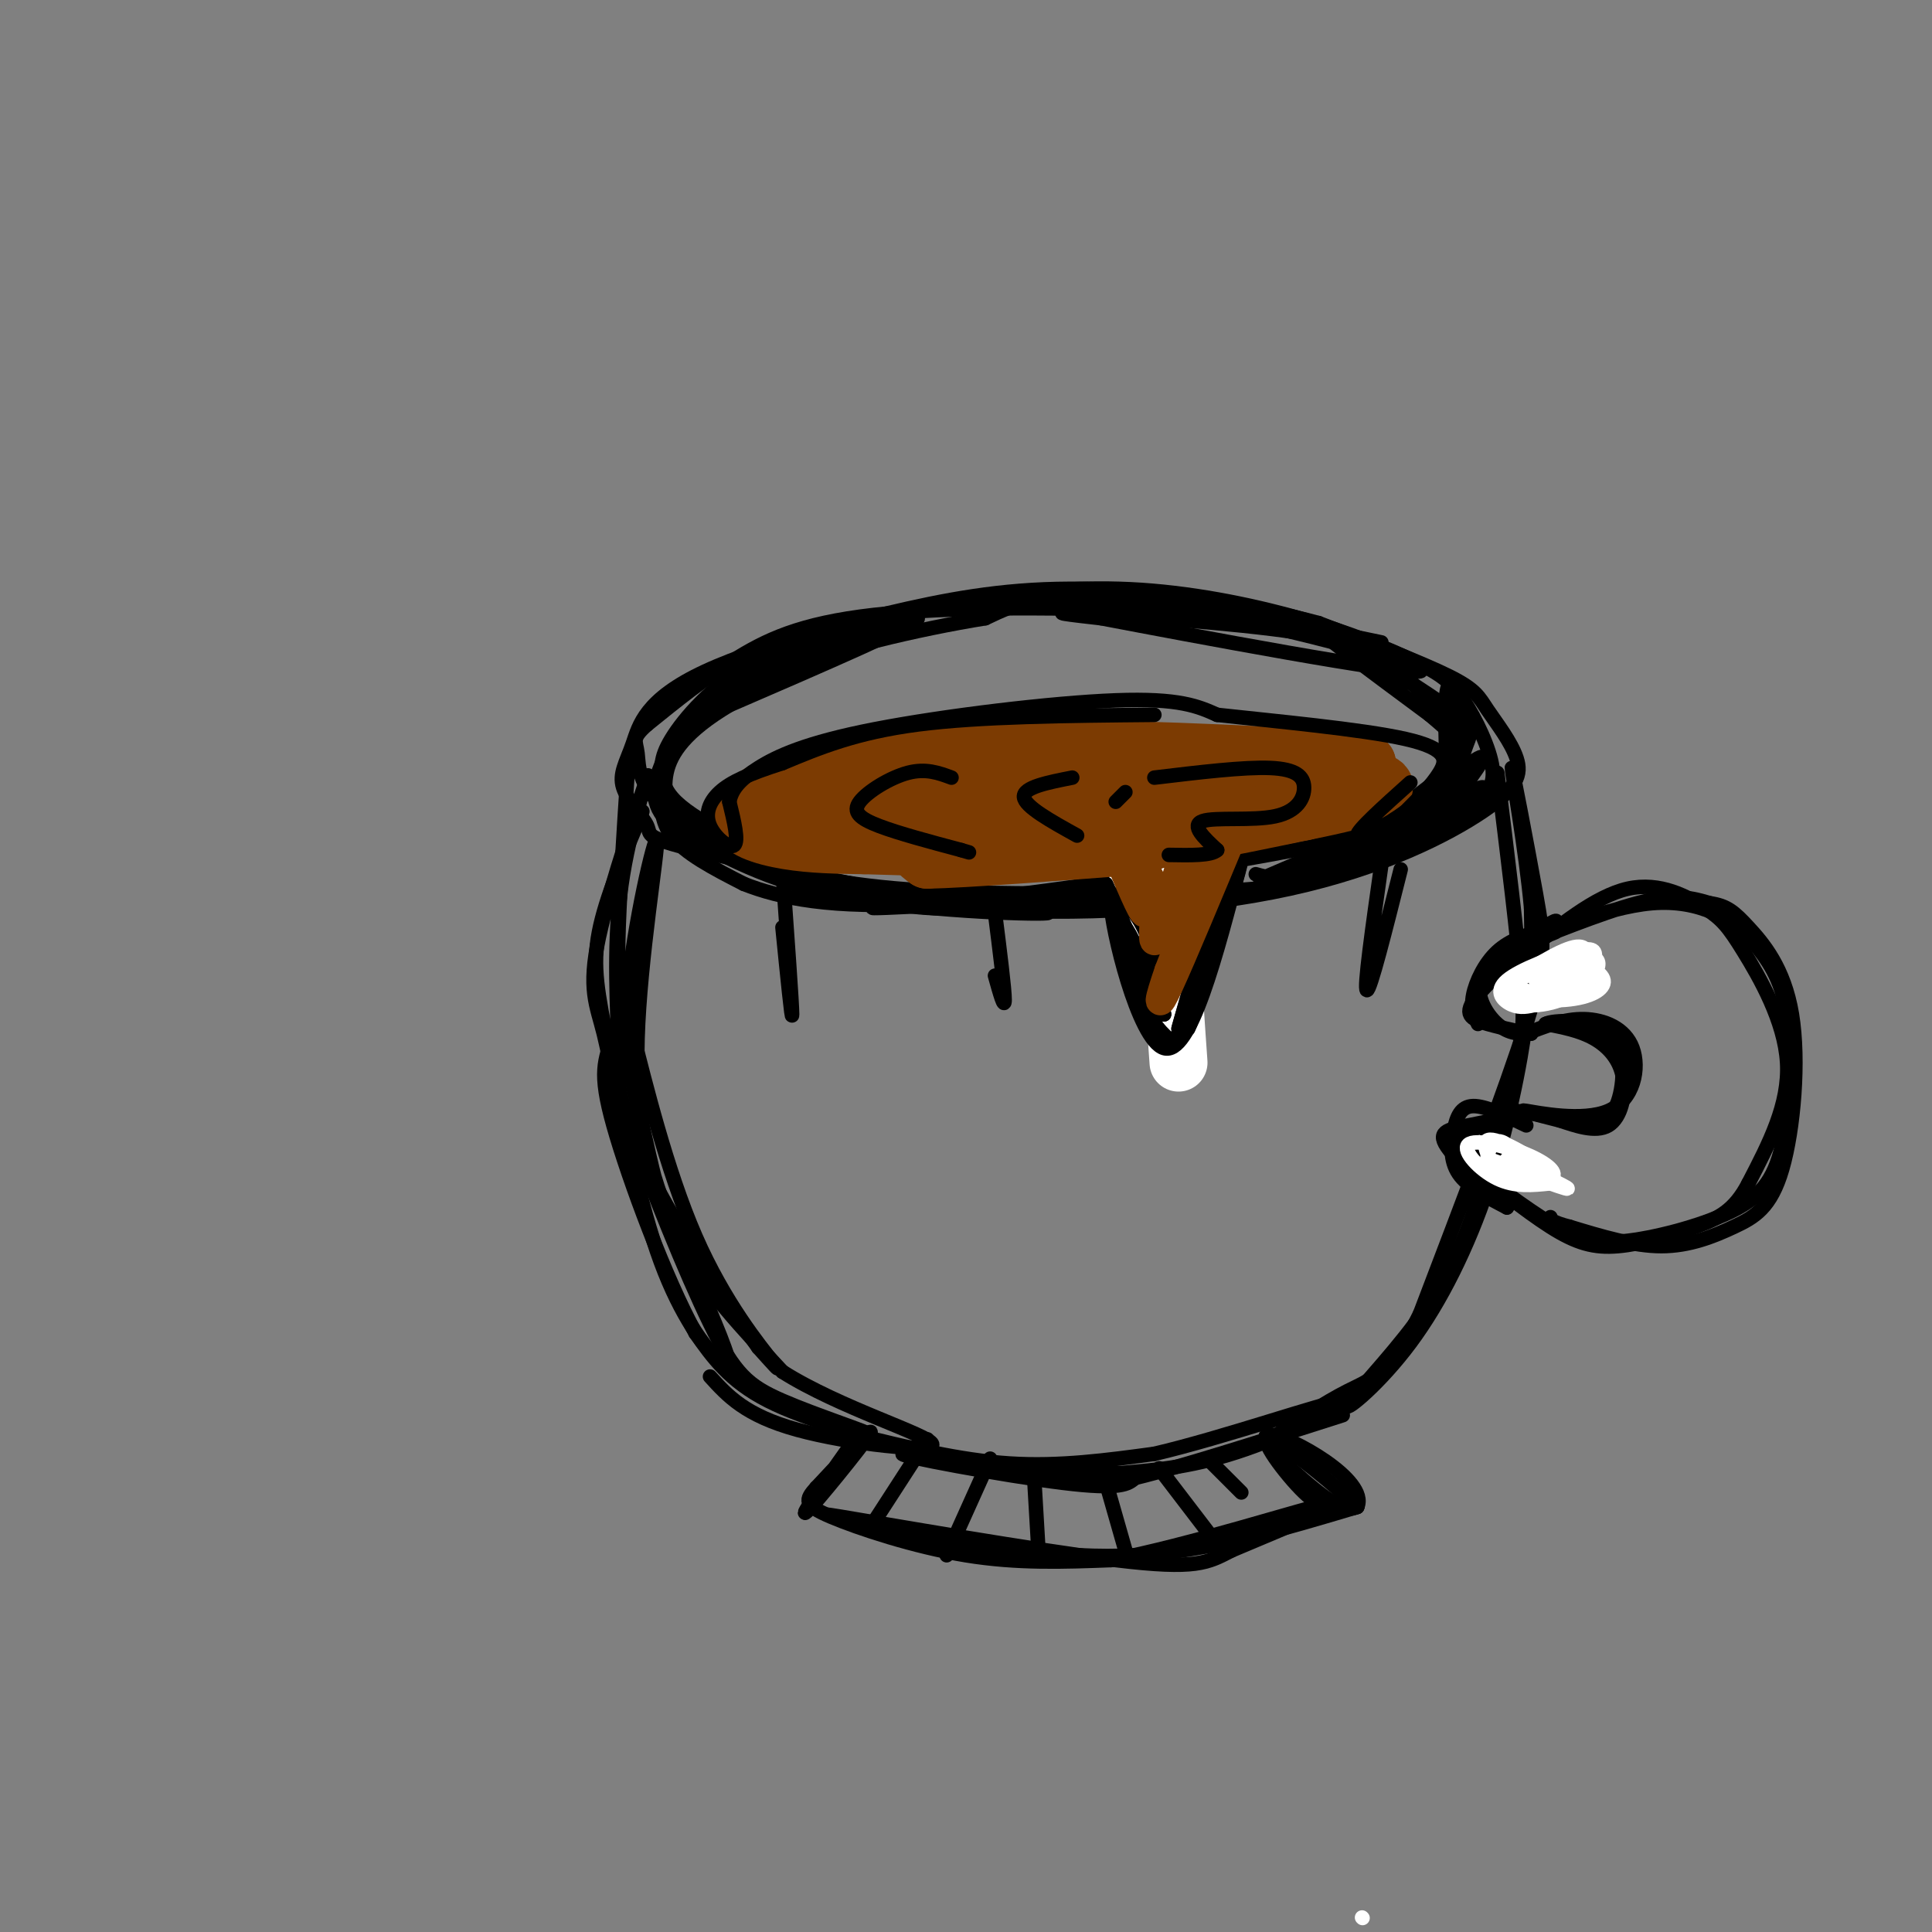 <svg viewBox='0 0 400 400' version='1.1' xmlns='http://www.w3.org/2000/svg' xmlns:xlink='http://www.w3.org/1999/xlink'><rect x="0" y="0" width="400" height="400" fill="#808080" stroke="none"/><g fill='none' stroke='rgb(0,0,0)' stroke-width='3' stroke-linecap='round' stroke-linejoin='round'><path d='M286,133c-11.238,-2.351 -22.476,-4.702 -41,-6c-18.524,-1.298 -44.333,-1.542 -61,0c-16.667,1.542 -24.190,4.869 -31,9c-6.810,4.131 -12.905,9.065 -19,14'/><path d='M134,150c-3.375,2.959 -2.313,3.356 -2,6c0.313,2.644 -0.122,7.533 8,13c8.122,5.467 24.802,11.510 35,15c10.198,3.490 13.914,4.426 27,4c13.086,-0.426 35.543,-2.213 58,-4'/><path d='M260,184c13.660,-1.463 18.810,-3.122 25,-6c6.190,-2.878 13.422,-6.977 18,-10c4.578,-3.023 6.504,-4.970 6,-9c-0.504,-4.030 -3.439,-10.143 -6,-14c-2.561,-3.857 -4.748,-5.456 -10,-8c-5.252,-2.544 -13.568,-6.031 -24,-9c-10.432,-2.969 -22.981,-5.420 -35,-6c-12.019,-0.580 -23.510,0.710 -35,2'/><path d='M199,124c-16.564,2.911 -40.475,9.189 -53,15c-12.525,5.811 -13.663,11.157 -15,15c-1.337,3.843 -2.874,6.185 -2,9c0.874,2.815 4.158,6.104 5,8c0.842,1.896 -0.760,2.399 10,5c10.760,2.601 33.880,7.301 57,12'/><path d='M201,188c21.476,1.781 46.666,0.232 66,-4c19.334,-4.232 32.810,-11.148 40,-16c7.190,-4.852 8.092,-7.641 7,-11c-1.092,-3.359 -4.179,-7.289 -6,-10c-1.821,-2.711 -2.378,-4.203 -8,-7c-5.622,-2.797 -16.311,-6.898 -27,-11'/><path d='M273,129c-12.677,-3.413 -30.870,-6.446 -46,-7c-15.130,-0.554 -27.196,1.370 -39,4c-11.804,2.630 -23.345,5.967 -32,11c-8.655,5.033 -14.423,11.761 -17,16c-2.577,4.239 -1.963,5.987 -2,9c-0.037,3.013 -0.725,7.289 2,11c2.725,3.711 8.862,6.855 15,10'/><path d='M154,183c7.360,2.928 18.262,5.249 38,4c19.738,-1.249 48.314,-6.067 65,-9c16.686,-2.933 21.482,-3.981 27,-7c5.518,-3.019 11.759,-8.010 18,-13'/><path d='M130,159c-0.923,14.124 -1.847,28.249 -2,36c-0.153,7.751 0.464,9.129 3,19c2.536,9.871 6.990,28.234 13,42c6.010,13.766 13.574,22.933 16,26c2.426,3.067 -0.287,0.033 -3,-3'/><path d='M157,279c-5.193,-7.312 -16.674,-24.091 -23,-37c-6.326,-12.909 -7.496,-21.948 -9,-28c-1.504,-6.052 -3.341,-9.117 -1,-20c2.341,-10.883 8.861,-29.584 10,-33c1.139,-3.416 -3.103,8.453 -5,20c-1.897,11.547 -1.448,22.774 -1,34'/><path d='M128,215c-0.301,7.648 -0.554,9.767 3,20c3.554,10.233 10.917,28.579 16,39c5.083,10.421 7.888,12.917 15,16c7.112,3.083 18.530,6.753 18,7c-0.530,0.247 -13.009,-2.929 -21,-7c-7.991,-4.071 -11.496,-9.035 -15,-14'/><path d='M144,276c-6.095,-11.060 -13.833,-31.708 -17,-43c-3.167,-11.292 -1.762,-13.226 0,-19c1.762,-5.774 3.881,-15.387 6,-25'/><path d='M310,160c2.137,17.250 4.274,34.500 5,44c0.726,9.500 0.042,11.250 -2,19c-2.042,7.750 -5.440,21.500 -9,31c-3.560,9.500 -7.280,14.750 -11,20'/><path d='M293,274c-5.435,7.344 -13.523,15.703 -14,17c-0.477,1.297 6.656,-4.467 13,-13c6.344,-8.533 11.900,-19.836 16,-32c4.100,-12.164 6.743,-25.190 8,-35c1.257,-9.810 1.129,-16.405 1,-23'/><path d='M317,188c-1.016,-11.463 -4.056,-28.619 -4,-29c0.056,-0.381 3.207,16.013 5,26c1.793,9.987 2.226,13.568 -2,27c-4.226,13.432 -13.113,36.716 -22,60'/><path d='M294,272c-6.044,12.444 -10.156,13.556 -15,16c-4.844,2.444 -10.422,6.222 -16,10'/><path d='M177,297c10.833,2.667 21.667,5.333 32,6c10.333,0.667 20.167,-0.667 30,-2'/><path d='M239,301c14.345,-3.333 35.208,-10.667 39,-11c3.792,-0.333 -9.488,6.333 -20,10c-10.512,3.667 -18.256,4.333 -26,5'/><path d='M232,305c-15.988,-0.500 -42.958,-4.250 -45,-4c-2.042,0.250 20.845,4.500 33,6c12.155,1.500 13.577,0.250 15,-1'/><path d='M235,306c9.667,-2.333 26.333,-7.667 43,-13'/><path d='M177,298c-5.911,8.356 -11.822,16.711 -10,15c1.822,-1.711 11.378,-13.489 13,-16c1.622,-2.511 -4.689,4.244 -11,11'/><path d='M169,308c-2.333,2.595 -2.667,3.583 3,6c5.667,2.417 17.333,6.262 28,8c10.667,1.738 20.333,1.369 30,1'/><path d='M230,323c15.822,-2.956 40.378,-10.844 46,-12c5.622,-1.156 -7.689,4.422 -21,10'/><path d='M255,321c-5.048,2.583 -7.167,4.042 -24,2c-16.833,-2.042 -48.381,-7.583 -57,-9c-8.619,-1.417 5.690,1.292 20,4'/><path d='M194,318c10.178,1.956 25.622,4.844 41,4c15.378,-0.844 30.689,-5.422 46,-10'/><path d='M281,312c2.548,-5.619 -14.083,-14.667 -18,-15c-3.917,-0.333 4.881,8.048 10,12c5.119,3.952 6.560,3.476 8,3'/><path d='M281,312c-3.167,-3.333 -15.083,-13.167 -18,-14c-2.917,-0.833 3.167,7.333 7,11c3.833,3.667 5.417,2.833 7,2'/></g>
<g fill='none' stroke='rgb(255,255,255)' stroke-width='12' stroke-linecap='round' stroke-linejoin='round'><path d='M234,172c3.000,17.083 6.000,34.167 9,33c3.000,-1.167 6.000,-20.583 9,-40'/><path d='M252,165c-1.089,2.933 -8.311,30.267 -11,38c-2.689,7.733 -0.844,-4.133 1,-16'/><path d='M251,164c-3.417,3.333 -6.833,6.667 -8,16c-1.167,9.333 -0.083,24.667 1,40'/></g>
<g fill='none' stroke='rgb(0,0,0)' stroke-width='3' stroke-linecap='round' stroke-linejoin='round'><path d='M229,183c5.917,13.167 11.833,26.333 12,27c0.167,0.667 -5.417,-11.167 -11,-23'/><path d='M230,187c0.022,4.822 5.578,28.378 11,30c5.422,1.622 10.711,-18.689 16,-39'/><path d='M257,178c-0.571,3.893 -10.000,33.125 -11,35c-1.000,1.875 6.429,-23.607 9,-32c2.571,-8.393 0.286,0.304 -2,9'/><path d='M260,181c2.822,0.822 5.644,1.644 17,-3c11.356,-4.644 31.244,-14.756 30,-15c-1.244,-0.244 -23.622,9.378 -46,19'/><path d='M261,182c-1.337,1.686 18.322,-3.600 28,-7c9.678,-3.400 9.375,-4.915 12,-9c2.625,-4.085 8.179,-10.738 5,-9c-3.179,1.738 -15.089,11.869 -27,22'/><path d='M279,179c0.286,1.357 14.500,-6.250 20,-16c5.500,-9.750 2.286,-21.643 1,-21c-1.286,0.643 -0.643,13.821 0,27'/><path d='M300,169c0.434,1.526 1.518,-8.158 3,-13c1.482,-4.842 3.360,-4.842 -4,-10c-7.360,-5.158 -23.960,-15.474 -26,-16c-2.040,-0.526 10.480,8.737 23,18'/><path d='M296,148c5.136,4.291 6.476,6.017 5,4c-1.476,-2.017 -5.767,-7.778 -10,-12c-4.233,-4.222 -8.409,-6.906 -22,-9c-13.591,-2.094 -36.597,-3.598 -45,-4c-8.403,-0.402 -2.201,0.299 4,1'/><path d='M228,128c18.405,3.512 62.417,11.792 66,11c3.583,-0.792 -33.262,-10.655 -55,-14c-21.738,-3.345 -28.369,-0.173 -35,3'/><path d='M204,128c-14.046,2.266 -31.662,6.432 -43,11c-11.338,4.568 -16.399,9.537 -20,14c-3.601,4.463 -5.743,8.418 -1,13c4.743,4.582 16.372,9.791 28,15'/><path d='M168,181c5.142,3.265 3.997,3.927 15,5c11.003,1.073 34.155,2.558 34,3c-0.155,0.442 -23.616,-0.159 -40,-3c-16.384,-2.841 -25.692,-7.920 -35,-13'/><path d='M142,173c-6.991,-4.255 -6.970,-8.391 -6,-12c0.970,-3.609 2.889,-6.689 5,-10c2.111,-3.311 4.415,-6.853 16,-12c11.585,-5.147 32.453,-11.899 33,-11c0.547,0.899 -19.226,9.450 -39,18'/><path d='M151,146c-9.039,5.397 -12.138,9.891 -13,14c-0.862,4.109 0.511,7.833 1,10c0.489,2.167 0.093,2.776 6,5c5.907,2.224 18.116,6.064 32,8c13.884,1.936 29.442,1.968 45,2'/><path d='M222,185c-4.200,1.156 -37.200,3.044 -41,3c-3.800,-0.044 21.600,-2.022 47,-4'/><path d='M228,184c10.000,3.667 11.500,14.833 13,26'/><path d='M241,210c0.107,-0.762 -6.125,-15.667 -8,-18c-1.875,-2.333 0.607,7.905 3,14c2.393,6.095 4.696,8.048 7,10'/><path d='M243,216c3.711,-7.111 9.489,-29.889 10,-33c0.511,-3.111 -4.244,13.444 -9,30'/><path d='M244,213c-0.167,0.333 3.917,-13.833 8,-28'/><path d='M133,168c-3.815,8.952 -7.630,17.903 -9,25c-1.370,7.097 -0.295,12.338 2,24c2.295,11.662 5.811,29.744 10,42c4.189,12.256 9.051,18.684 12,22c2.949,3.316 3.985,3.519 2,-2c-1.985,-5.519 -6.993,-16.759 -12,-28'/><path d='M138,251c-3.564,-9.592 -6.475,-19.573 -6,-36c0.475,-16.427 4.337,-39.299 4,-41c-0.337,-1.701 -4.874,17.771 -6,31c-1.126,13.229 1.158,20.216 3,28c1.842,7.784 3.240,16.367 8,25c4.760,8.633 12.880,17.317 21,26'/><path d='M162,284c11.714,7.464 30.500,13.125 31,15c0.500,1.875 -17.286,-0.036 -28,-3c-10.714,-2.964 -14.357,-6.982 -18,-11'/><path d='M162,180c1.000,14.000 2.000,28.000 2,30c0.000,2.000 -1.000,-8.000 -2,-18'/><path d='M206,189c1.000,7.917 2.000,15.833 2,18c0.000,2.167 -1.000,-1.417 -2,-5'/><path d='M286,179c-1.833,12.917 -3.667,25.833 -3,26c0.667,0.167 3.833,-12.417 7,-25'/><path d='M192,298c0.000,0.000 -11.000,17.000 -11,17'/><path d='M205,302c0.000,0.000 -9.000,20.000 -9,20'/><path d='M214,304c0.000,0.000 1.000,17.000 1,17'/><path d='M229,307c0.000,0.000 4.000,14.000 4,14'/><path d='M240,304c0.000,0.000 13.000,17.000 13,17'/><path d='M251,303c0.000,0.000 6.000,6.000 6,6'/></g>
<g fill='none' stroke='rgb(124,59,2)' stroke-width='12' stroke-linecap='round' stroke-linejoin='round'><path d='M155,166c16.917,-3.333 33.833,-6.667 39,-8c5.167,-1.333 -1.417,-0.667 -8,0'/><path d='M186,158c-5.158,0.271 -14.053,0.949 -21,3c-6.947,2.051 -11.947,5.475 -12,8c-0.053,2.525 4.842,4.150 10,5c5.158,0.850 10.579,0.925 16,1'/><path d='M179,175c9.833,0.333 26.417,0.667 43,1'/><path d='M222,176c15.167,-1.167 31.583,-4.583 48,-8'/><path d='M270,168c13.671,-2.750 23.850,-5.624 10,-7c-13.850,-1.376 -51.729,-1.255 -71,-1c-19.271,0.255 -19.935,0.644 -23,2c-3.065,1.356 -8.533,3.678 -14,6'/><path d='M172,168c-4.214,1.532 -7.748,2.363 4,3c11.748,0.637 38.778,1.079 55,1c16.222,-0.079 21.636,-0.678 26,-2c4.364,-1.322 7.678,-3.365 9,-5c1.322,-1.635 0.653,-2.861 -3,-4c-3.653,-1.139 -10.291,-2.191 -17,-3c-6.709,-0.809 -13.488,-1.374 -26,0c-12.512,1.374 -30.756,4.687 -49,8'/><path d='M171,166c-7.802,1.507 -2.809,1.276 -4,2c-1.191,0.724 -8.568,2.404 6,3c14.568,0.596 51.080,0.108 72,-1c20.920,-1.108 26.248,-2.837 30,-4c3.752,-1.163 5.929,-1.761 7,-3c1.071,-1.239 1.035,-3.120 1,-5'/><path d='M283,158c-12.768,-1.516 -45.189,-2.807 -65,-3c-19.811,-0.193 -27.011,0.711 -35,3c-7.989,2.289 -16.766,5.962 -21,8c-4.234,2.038 -3.924,2.439 1,3c4.924,0.561 14.462,1.280 24,2'/><path d='M187,171c15.601,0.230 42.604,-0.196 45,0c2.396,0.196 -19.817,1.014 -31,2c-11.183,0.986 -11.338,2.139 -11,3c0.338,0.861 1.169,1.431 2,2'/><path d='M192,178c7.833,-0.167 26.417,-1.583 45,-3'/></g>
<g fill='none' stroke='rgb(124,59,2)' stroke-width='6' stroke-linecap='round' stroke-linejoin='round'><path d='M231,176c2.738,6.595 5.476,13.190 6,13c0.524,-0.190 -1.167,-7.167 -1,-9c0.167,-1.833 2.190,1.476 3,4c0.810,2.524 0.405,4.262 0,6'/><path d='M239,190c-0.167,2.929 -0.583,7.250 1,3c1.583,-4.250 5.167,-17.071 6,-19c0.833,-1.929 -1.083,7.036 -3,16'/><path d='M243,190c1.978,-2.267 8.422,-15.933 9,-16c0.578,-0.067 -4.711,13.467 -10,27'/><path d='M242,201c-2.178,6.333 -2.622,8.667 0,3c2.622,-5.667 8.311,-19.333 14,-33'/><path d='M256,171c2.667,-6.000 2.333,-4.500 2,-3'/></g>
<g fill='none' stroke='rgb(0,0,0)' stroke-width='3' stroke-linecap='round' stroke-linejoin='round'><path d='M197,161c-2.655,-0.982 -5.310,-1.964 -9,-1c-3.690,0.964 -8.417,3.875 -10,6c-1.583,2.125 -0.024,3.464 4,5c4.024,1.536 10.512,3.268 17,5'/><path d='M199,176c2.833,0.833 1.417,0.417 0,0'/><path d='M239,161c9.293,-1.115 18.587,-2.230 24,-2c5.413,0.230 6.946,1.804 7,4c0.054,2.196 -1.370,5.014 -6,6c-4.630,0.986 -12.466,0.139 -15,1c-2.534,0.861 0.233,3.431 3,6'/><path d='M252,176c-1.167,1.167 -5.583,1.083 -10,1'/><path d='M222,161c-5.083,1.000 -10.167,2.000 -10,4c0.167,2.000 5.583,5.000 11,8'/><path d='M239,148c-18.083,0.167 -36.167,0.333 -49,2c-12.833,1.667 -20.417,4.833 -28,8'/><path d='M162,158c-7.072,2.265 -10.751,3.927 -13,6c-2.249,2.073 -3.067,4.558 -2,7c1.067,2.442 4.019,4.841 5,4c0.981,-0.841 -0.010,-4.920 -1,-9'/><path d='M151,166c0.480,-2.598 2.180,-4.593 6,-7c3.820,-2.407 9.759,-5.225 24,-8c14.241,-2.775 36.783,-5.507 50,-6c13.217,-0.493 17.108,1.254 21,3'/><path d='M252,148c11.571,1.274 30.000,2.958 39,5c9.000,2.042 8.571,4.440 7,7c-1.571,2.560 -4.286,5.280 -7,8'/><path d='M291,168c-3.800,2.844 -9.800,5.956 -10,5c-0.200,-0.956 5.400,-5.978 11,-11'/><path d='M231,166c0.000,0.000 2.000,-2.000 2,-2'/><path d='M315,198c7.644,-6.241 15.289,-12.482 22,-14c6.711,-1.518 12.490,1.686 16,4c3.510,2.314 4.753,3.738 8,9c3.247,5.262 8.499,14.360 9,23c0.501,8.640 -3.750,16.820 -8,25'/><path d='M362,245c-2.919,5.648 -6.217,7.269 -11,9c-4.783,1.731 -11.052,3.572 -16,4c-4.948,0.428 -8.574,-0.555 -14,-4c-5.426,-3.445 -12.653,-9.351 -12,-9c0.653,0.351 9.187,6.957 15,10c5.813,3.043 8.907,2.521 12,2'/><path d='M336,257c6.211,-0.584 15.737,-3.043 22,-6c6.263,-2.957 9.263,-6.411 11,-14c1.737,-7.589 2.211,-19.311 1,-27c-1.211,-7.689 -4.105,-11.344 -7,-15'/><path d='M363,195c-4.174,-4.668 -11.108,-8.839 -21,-8c-9.892,0.839 -22.740,6.687 -23,7c-0.260,0.313 12.069,-4.911 20,-7c7.931,-2.089 11.466,-1.045 15,0'/><path d='M354,187c3.584,0.514 5.046,1.798 8,5c2.954,3.202 7.402,8.322 9,18c1.598,9.678 0.346,23.914 -2,32c-2.346,8.086 -5.785,10.023 -10,12c-4.215,1.977 -9.204,3.993 -15,4c-5.796,0.007 -12.398,-1.997 -19,-4'/><path d='M325,254c-3.833,-1.000 -3.917,-1.500 -4,-2'/><path d='M316,214c3.935,-1.550 7.869,-3.100 12,-3c4.131,0.100 8.458,1.852 10,6c1.542,4.148 0.300,10.694 -5,13c-5.300,2.306 -14.657,0.373 -17,0c-2.343,-0.373 2.329,0.813 7,2'/><path d='M323,232c3.102,1.024 7.357,2.584 10,1c2.643,-1.584 3.673,-6.311 3,-10c-0.673,-3.689 -3.049,-6.340 -6,-8c-2.951,-1.660 -6.475,-2.330 -10,-3'/><path d='M320,212c1.209,-0.789 9.231,-1.263 13,2c3.769,3.263 3.284,10.263 2,14c-1.284,3.737 -3.367,4.211 -7,4c-3.633,-0.211 -8.817,-1.105 -14,-2'/><path d='M322,193c-6.511,2.733 -13.022,5.467 -15,9c-1.978,3.533 0.578,7.867 3,10c2.422,2.133 4.711,2.067 7,2'/><path d='M317,214c-0.585,-0.006 -5.549,-1.022 -9,-2c-3.451,-0.978 -5.391,-1.917 -2,-6c3.391,-4.083 12.112,-11.309 15,-14c2.888,-2.691 -0.056,-0.845 -3,1'/><path d='M318,193c-1.964,0.595 -5.375,1.583 -8,4c-2.625,2.417 -4.464,6.262 -5,9c-0.536,2.738 0.232,4.369 1,6'/><path d='M316,233c-4.226,-2.030 -8.452,-4.060 -11,-4c-2.548,0.060 -3.417,2.208 -4,5c-0.583,2.792 -0.881,6.226 1,9c1.881,2.774 5.940,4.887 10,7'/><path d='M312,250c-1.195,-1.376 -9.182,-8.316 -12,-12c-2.818,-3.684 -0.467,-4.111 4,-5c4.467,-0.889 11.049,-2.239 10,-2c-1.049,0.239 -9.728,2.068 -12,5c-2.272,2.932 1.864,6.966 6,11'/><path d='M308,247c1.000,1.833 0.500,0.917 0,0'/></g>
<g fill='none' stroke='rgb(255,255,255)' stroke-width='3' stroke-linecap='round' stroke-linejoin='round'><path d='M322,206c3.344,-2.311 6.689,-4.622 5,-5c-1.689,-0.378 -8.411,1.177 -9,2c-0.589,0.823 4.957,0.914 8,-1c3.043,-1.914 3.584,-5.833 1,-6c-2.584,-0.167 -8.292,3.416 -14,7'/><path d='M313,203c-0.008,2.042 6.970,3.646 12,2c5.030,-1.646 8.110,-6.543 4,-7c-4.110,-0.457 -15.411,3.527 -17,6c-1.589,2.473 6.534,3.435 12,3c5.466,-0.435 8.276,-2.267 8,-4c-0.276,-1.733 -3.638,-3.366 -7,-5'/><path d='M325,198c-4.580,0.862 -12.530,5.517 -13,8c-0.470,2.483 6.540,2.796 11,1c4.460,-1.796 6.369,-5.699 7,-8c0.631,-2.301 -0.016,-2.998 -4,-2c-3.984,0.998 -11.303,3.692 -14,6c-2.697,2.308 -0.770,4.231 1,5c1.770,0.769 3.385,0.385 5,0'/><path d='M318,208c0.833,0.000 0.417,0.000 0,0'/><path d='M312,237c-0.989,-0.612 -1.978,-1.225 -3,0c-1.022,1.225 -2.078,4.287 1,6c3.078,1.713 10.290,2.077 10,0c-0.290,-2.077 -8.083,-6.593 -11,-7c-2.917,-0.407 -0.959,3.297 1,7'/><path d='M310,243c2.738,1.551 9.085,1.929 11,1c1.915,-0.929 -0.600,-3.167 -5,-5c-4.400,-1.833 -10.685,-3.263 -12,-2c-1.315,1.263 2.338,5.218 6,7c3.662,1.782 7.331,1.391 11,1'/><path d='M321,245c-2.333,-1.405 -13.667,-5.417 -13,-5c0.667,0.417 13.333,5.262 16,6c2.667,0.738 -4.667,-2.631 -12,-6'/><path d='M282,397c0.000,0.000 0.100,0.100 0.1,0.1'/></g>
</svg>